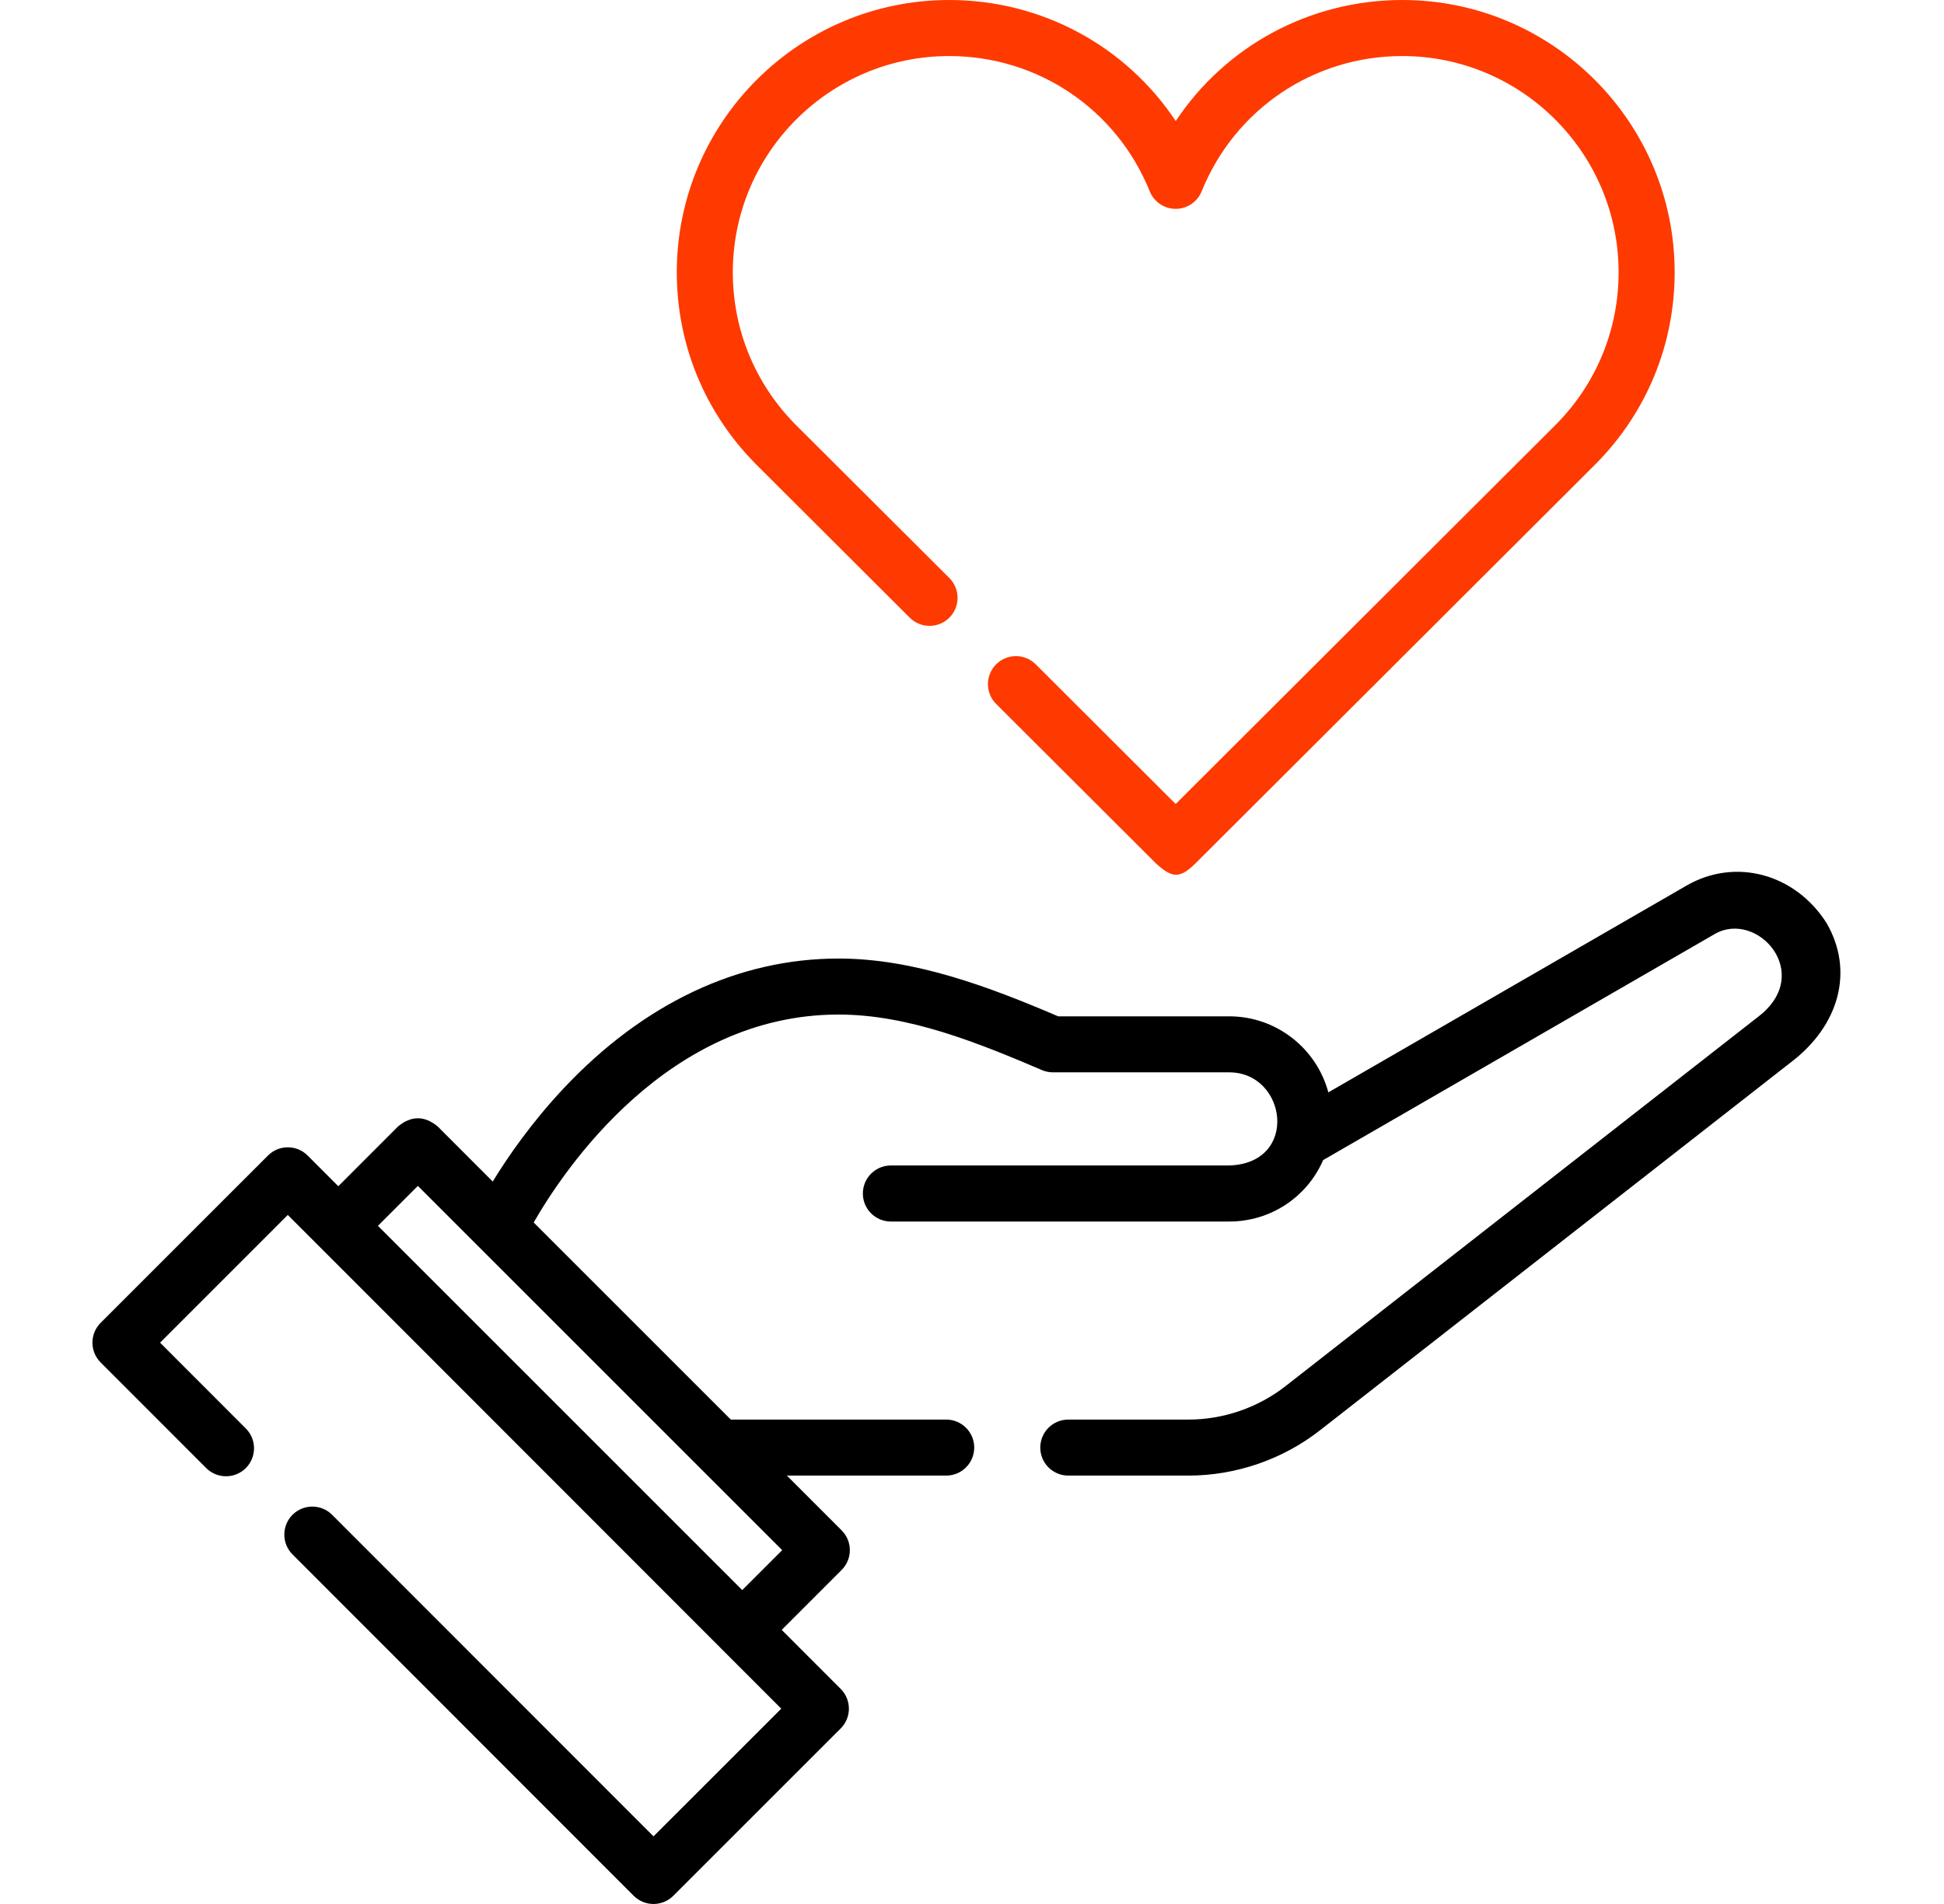 <svg width="49" height="48" viewBox="0 0 49 48" fill="none" xmlns="http://www.w3.org/2000/svg">
<path d="M19.04 11.689L22.931 15.572C23.207 15.848 23.654 15.847 23.93 15.571C24.205 15.295 24.205 14.848 23.929 14.572L20.039 10.691C19.028 9.663 18.471 8.305 18.471 6.865C18.471 3.858 20.917 1.413 23.924 1.413C26.158 1.413 28.143 2.751 28.98 4.823C29.087 5.09 29.346 5.265 29.634 5.265H29.634C29.922 5.265 30.181 5.09 30.289 4.823C31.127 2.751 33.111 1.413 35.345 1.413C38.352 1.413 40.798 3.858 40.798 6.865C40.798 8.305 40.242 9.664 39.23 10.691L29.634 20.269L26.107 16.748C25.831 16.472 25.384 16.472 25.108 16.748C24.832 17.025 24.833 17.472 25.109 17.747L29.136 21.766C29.553 22.148 29.741 22.148 30.133 21.766L40.229 11.689C40.231 11.688 40.236 11.683 40.237 11.681C41.51 10.389 42.211 8.678 42.211 6.865C42.211 3.079 39.131 0 35.346 0C33.01 0 30.89 1.163 29.635 3.051C28.38 1.163 26.261 0 23.924 0C20.139 0 17.059 3.079 17.059 6.865C17.059 8.678 17.76 10.389 19.033 11.681C19.034 11.683 19.039 11.688 19.04 11.689Z" fill="#FE3A00"/>
<path d="M46.042 23.274C45.255 22.03 43.746 21.613 42.51 22.326L33.482 27.539C33.186 26.436 32.178 25.622 30.983 25.622H26.673C24.932 24.878 23.048 24.165 21.135 24.165C18.618 24.165 16.227 25.292 14.219 27.425C13.395 28.3 12.796 29.171 12.42 29.787L11.032 28.398C10.699 28.123 10.366 28.123 10.033 28.398L8.527 29.905L7.754 29.131C7.478 28.855 7.03 28.855 6.755 29.131L2.537 33.349C2.261 33.625 2.261 34.072 2.537 34.348L5.197 37.01C5.473 37.286 5.92 37.286 6.196 37.011C6.472 36.735 6.472 36.288 6.196 36.012L4.035 33.849L7.254 30.629L19.692 43.076L16.472 46.295L8.372 38.189C8.096 37.913 7.649 37.913 7.373 38.188C7.098 38.464 7.097 38.911 7.373 39.187L15.972 47.793C16.105 47.925 16.284 48 16.472 48C16.659 48 16.839 47.926 16.971 47.793L21.19 43.575C21.466 43.3 21.466 42.853 21.19 42.577L19.704 41.09L21.214 39.579C21.49 39.303 21.49 38.856 21.214 38.581L19.834 37.2H23.85C24.24 37.2 24.556 36.884 24.556 36.494C24.556 36.104 24.24 35.788 23.85 35.788H18.421L13.452 30.819C14.212 29.495 16.824 25.577 21.135 25.577C22.912 25.577 24.669 26.297 26.287 26.987C26.368 27.018 26.454 27.034 26.541 27.034H30.983C32.438 27.034 32.754 29.328 30.983 29.382H22.455C22.065 29.382 21.749 29.699 21.749 30.089C21.749 30.479 22.065 30.795 22.455 30.795H30.983C32.026 30.795 32.943 30.183 33.351 29.246L43.216 23.55C44.289 22.925 45.749 24.549 44.308 25.639L32.404 34.944C31.708 35.488 30.838 35.788 29.954 35.788H26.927C26.537 35.788 26.221 36.104 26.221 36.494C26.221 36.884 26.537 37.2 26.927 37.2H29.954C31.152 37.2 32.331 36.794 33.274 36.056L45.143 26.779C46.361 25.852 46.738 24.479 46.042 23.274ZM18.709 40.087L9.526 30.904L10.533 29.897L19.716 39.08L18.709 40.087Z" fill="black"/>
</svg>

